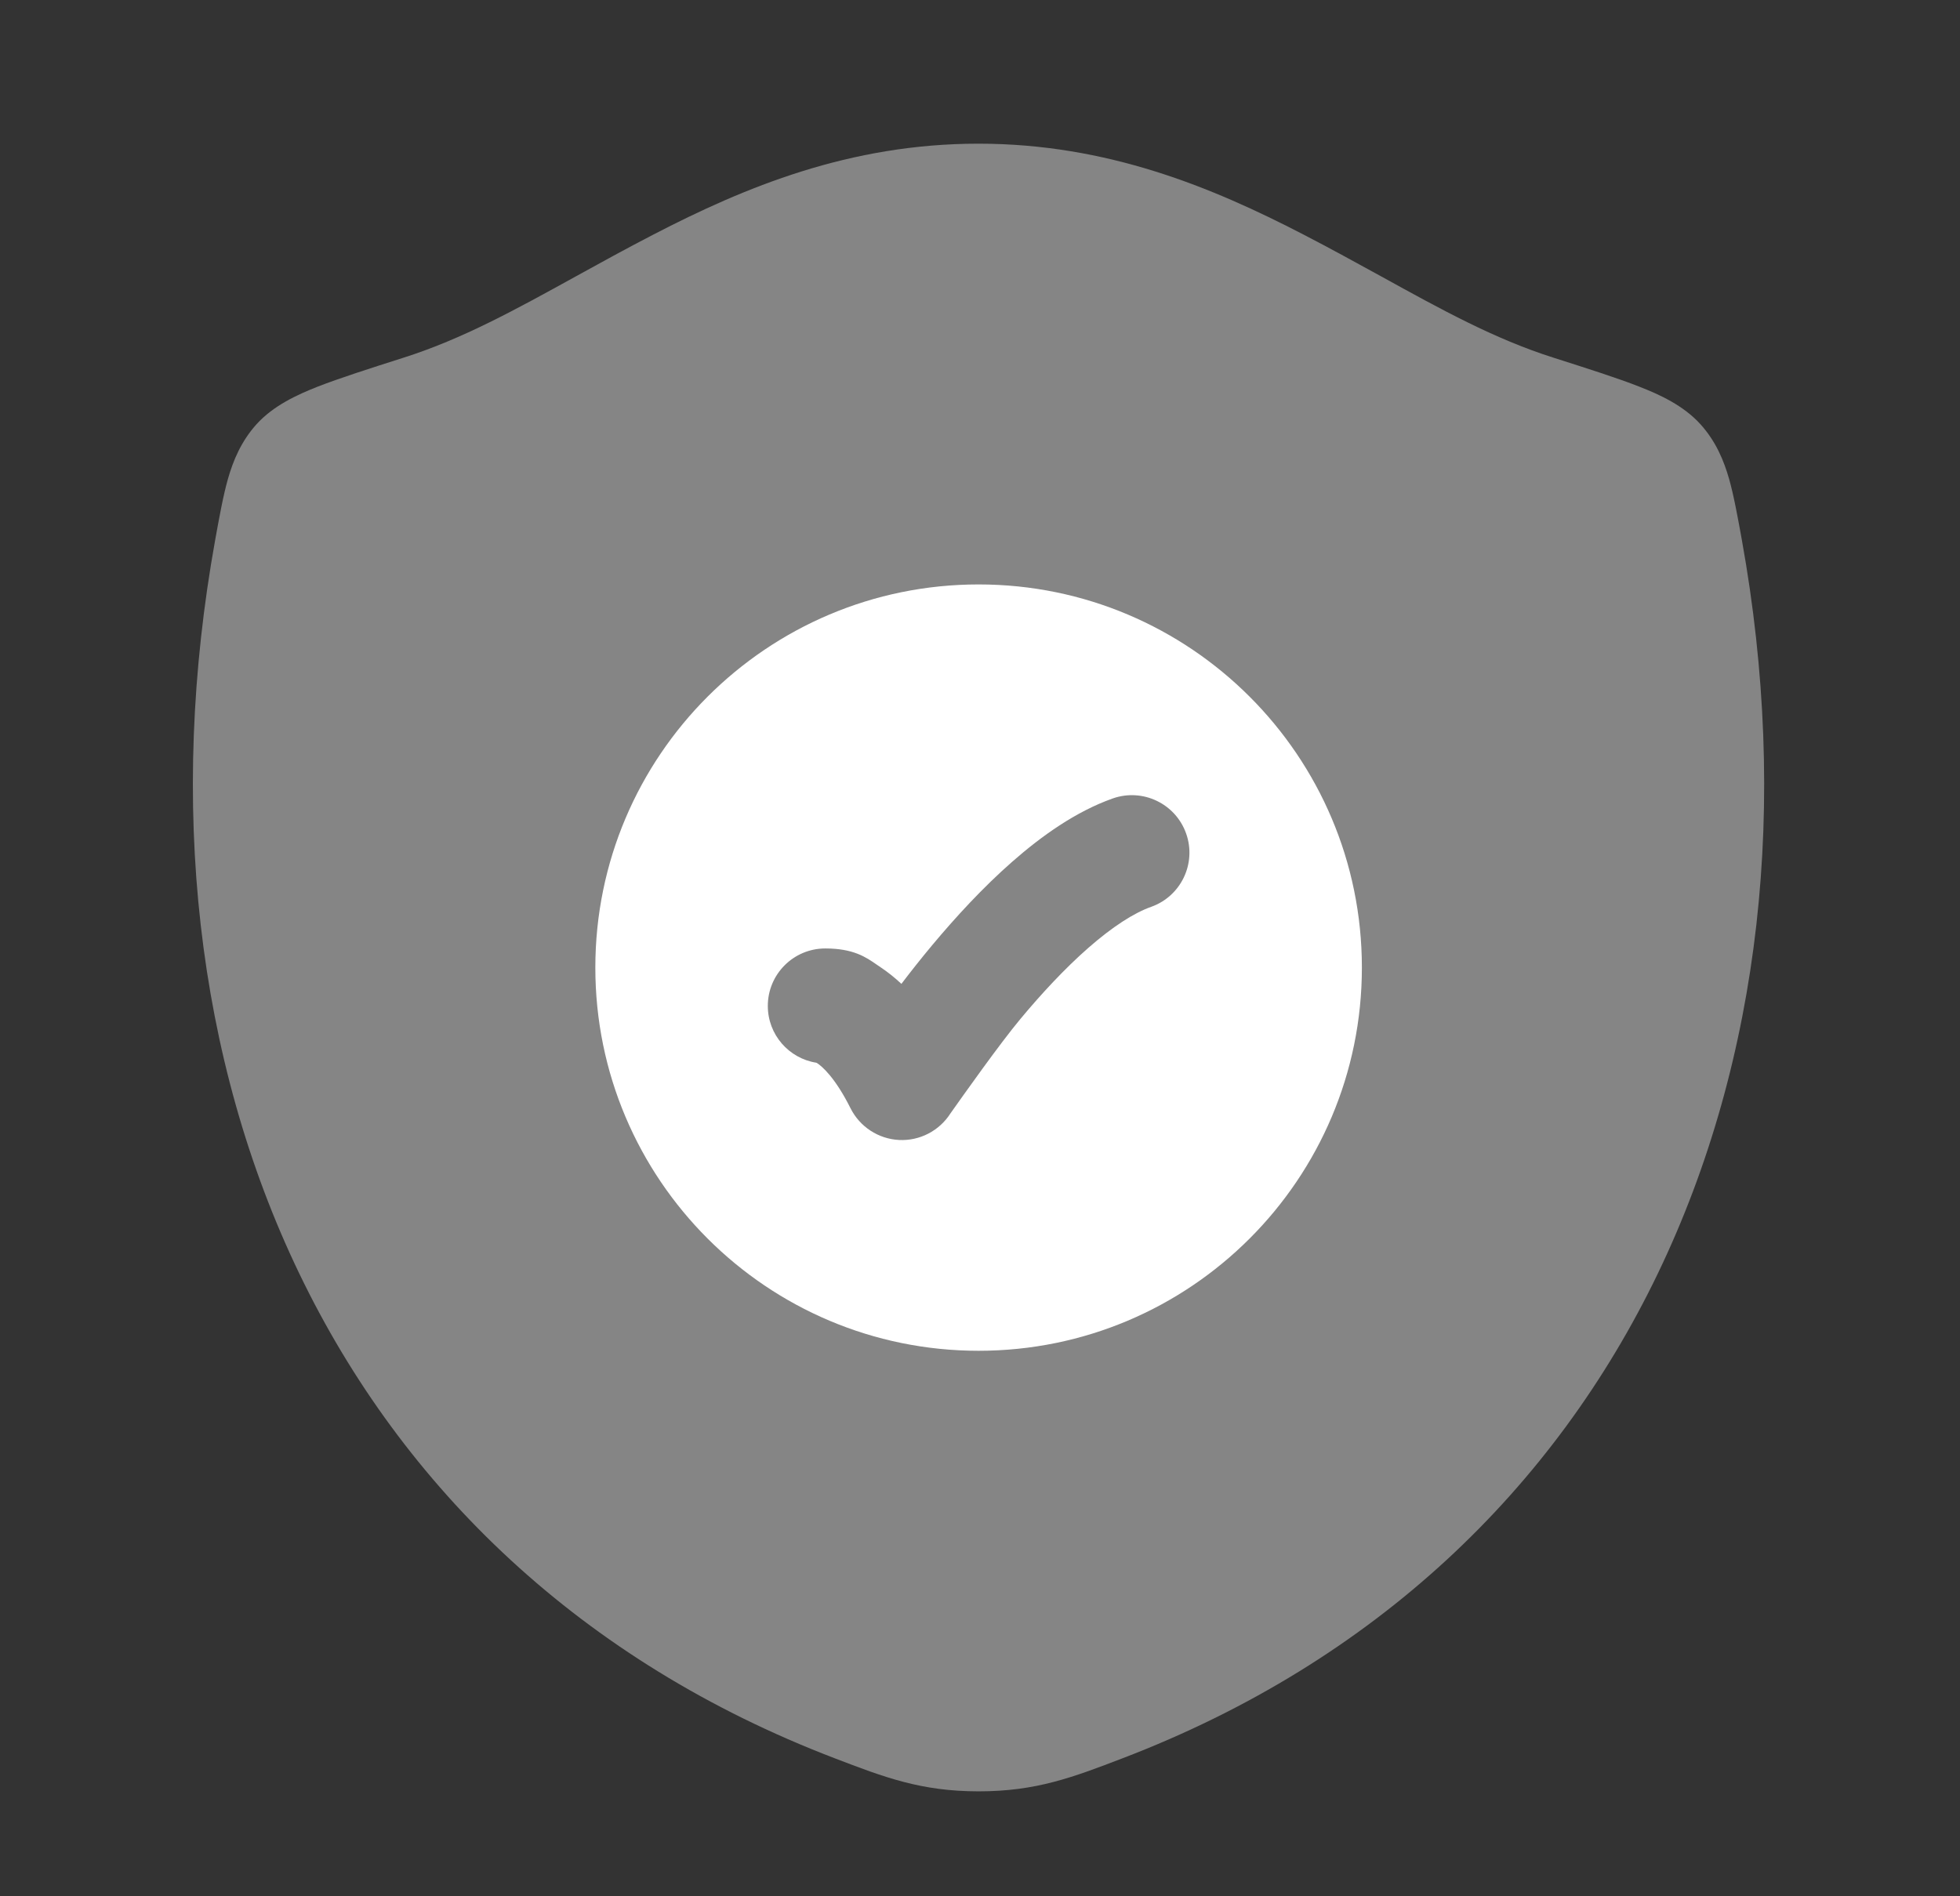 <svg width="31" height="30" viewBox="0 0 31 30" fill="none" xmlns="http://www.w3.org/2000/svg">
<rect x="0" y="0" width="31" height="30" fill="#333333" stroke="none"/>
<g id="security-validation">
<path id="Vector" opacity="0.4" d="M10.334 3.711C11.779 2.962 13.436 2.273 15.475 2.273C17.513 2.273 19.171 2.962 20.617 3.711C21.054 3.937 21.459 4.161 21.848 4.374C22.797 4.898 23.638 5.362 24.562 5.656C25.104 5.829 25.585 5.982 25.925 6.116C26.246 6.241 26.627 6.414 26.897 6.714C27.14 6.984 27.265 7.287 27.348 7.577C27.423 7.84 27.487 8.196 27.549 8.538C29.05 16.861 25.771 24.747 17.757 27.816C16.969 28.118 16.389 28.34 15.479 28.34C14.568 28.34 13.988 28.118 13.2 27.816C5.185 24.748 1.903 16.862 3.404 8.538C3.466 8.196 3.53 7.84 3.605 7.577C3.688 7.287 3.813 6.984 4.055 6.714C4.326 6.414 4.707 6.242 5.027 6.116C5.368 5.983 5.848 5.829 6.391 5.656C7.314 5.362 8.155 4.898 9.103 4.375C9.491 4.161 9.897 3.937 10.334 3.711Z" fill="white"/>
<path id="Vector_2" fill-rule="evenodd" clip-rule="evenodd" d="M15.478 21.37C18.826 21.37 21.54 18.656 21.54 15.308C21.54 11.96 18.826 9.246 15.478 9.246C12.13 9.246 9.416 11.96 9.416 15.308C9.416 18.656 12.13 21.37 15.478 21.37ZM18.206 14.347C18.68 14.179 18.928 13.659 18.76 13.186C18.592 12.713 18.073 12.465 17.599 12.632C17.015 12.839 16.472 13.227 16.013 13.63C15.544 14.041 15.11 14.515 14.744 14.953C14.567 15.165 14.403 15.373 14.257 15.565C14.15 15.465 14.043 15.38 13.937 15.309C13.915 15.295 13.893 15.28 13.871 15.264C13.697 15.143 13.498 15.005 13.053 15.005C12.551 15.005 12.144 15.412 12.144 15.914C12.144 16.369 12.477 16.745 12.912 16.813C12.917 16.815 12.922 16.819 12.928 16.822C12.995 16.867 13.203 17.035 13.452 17.533C13.599 17.826 13.892 18.018 14.219 18.035C14.546 18.052 14.857 17.89 15.033 17.614C15.231 17.334 15.813 16.511 16.141 16.118C16.47 15.723 16.838 15.325 17.212 14.997C17.595 14.661 17.935 14.443 18.206 14.347Z" fill="white"/>
</g>
</svg>
